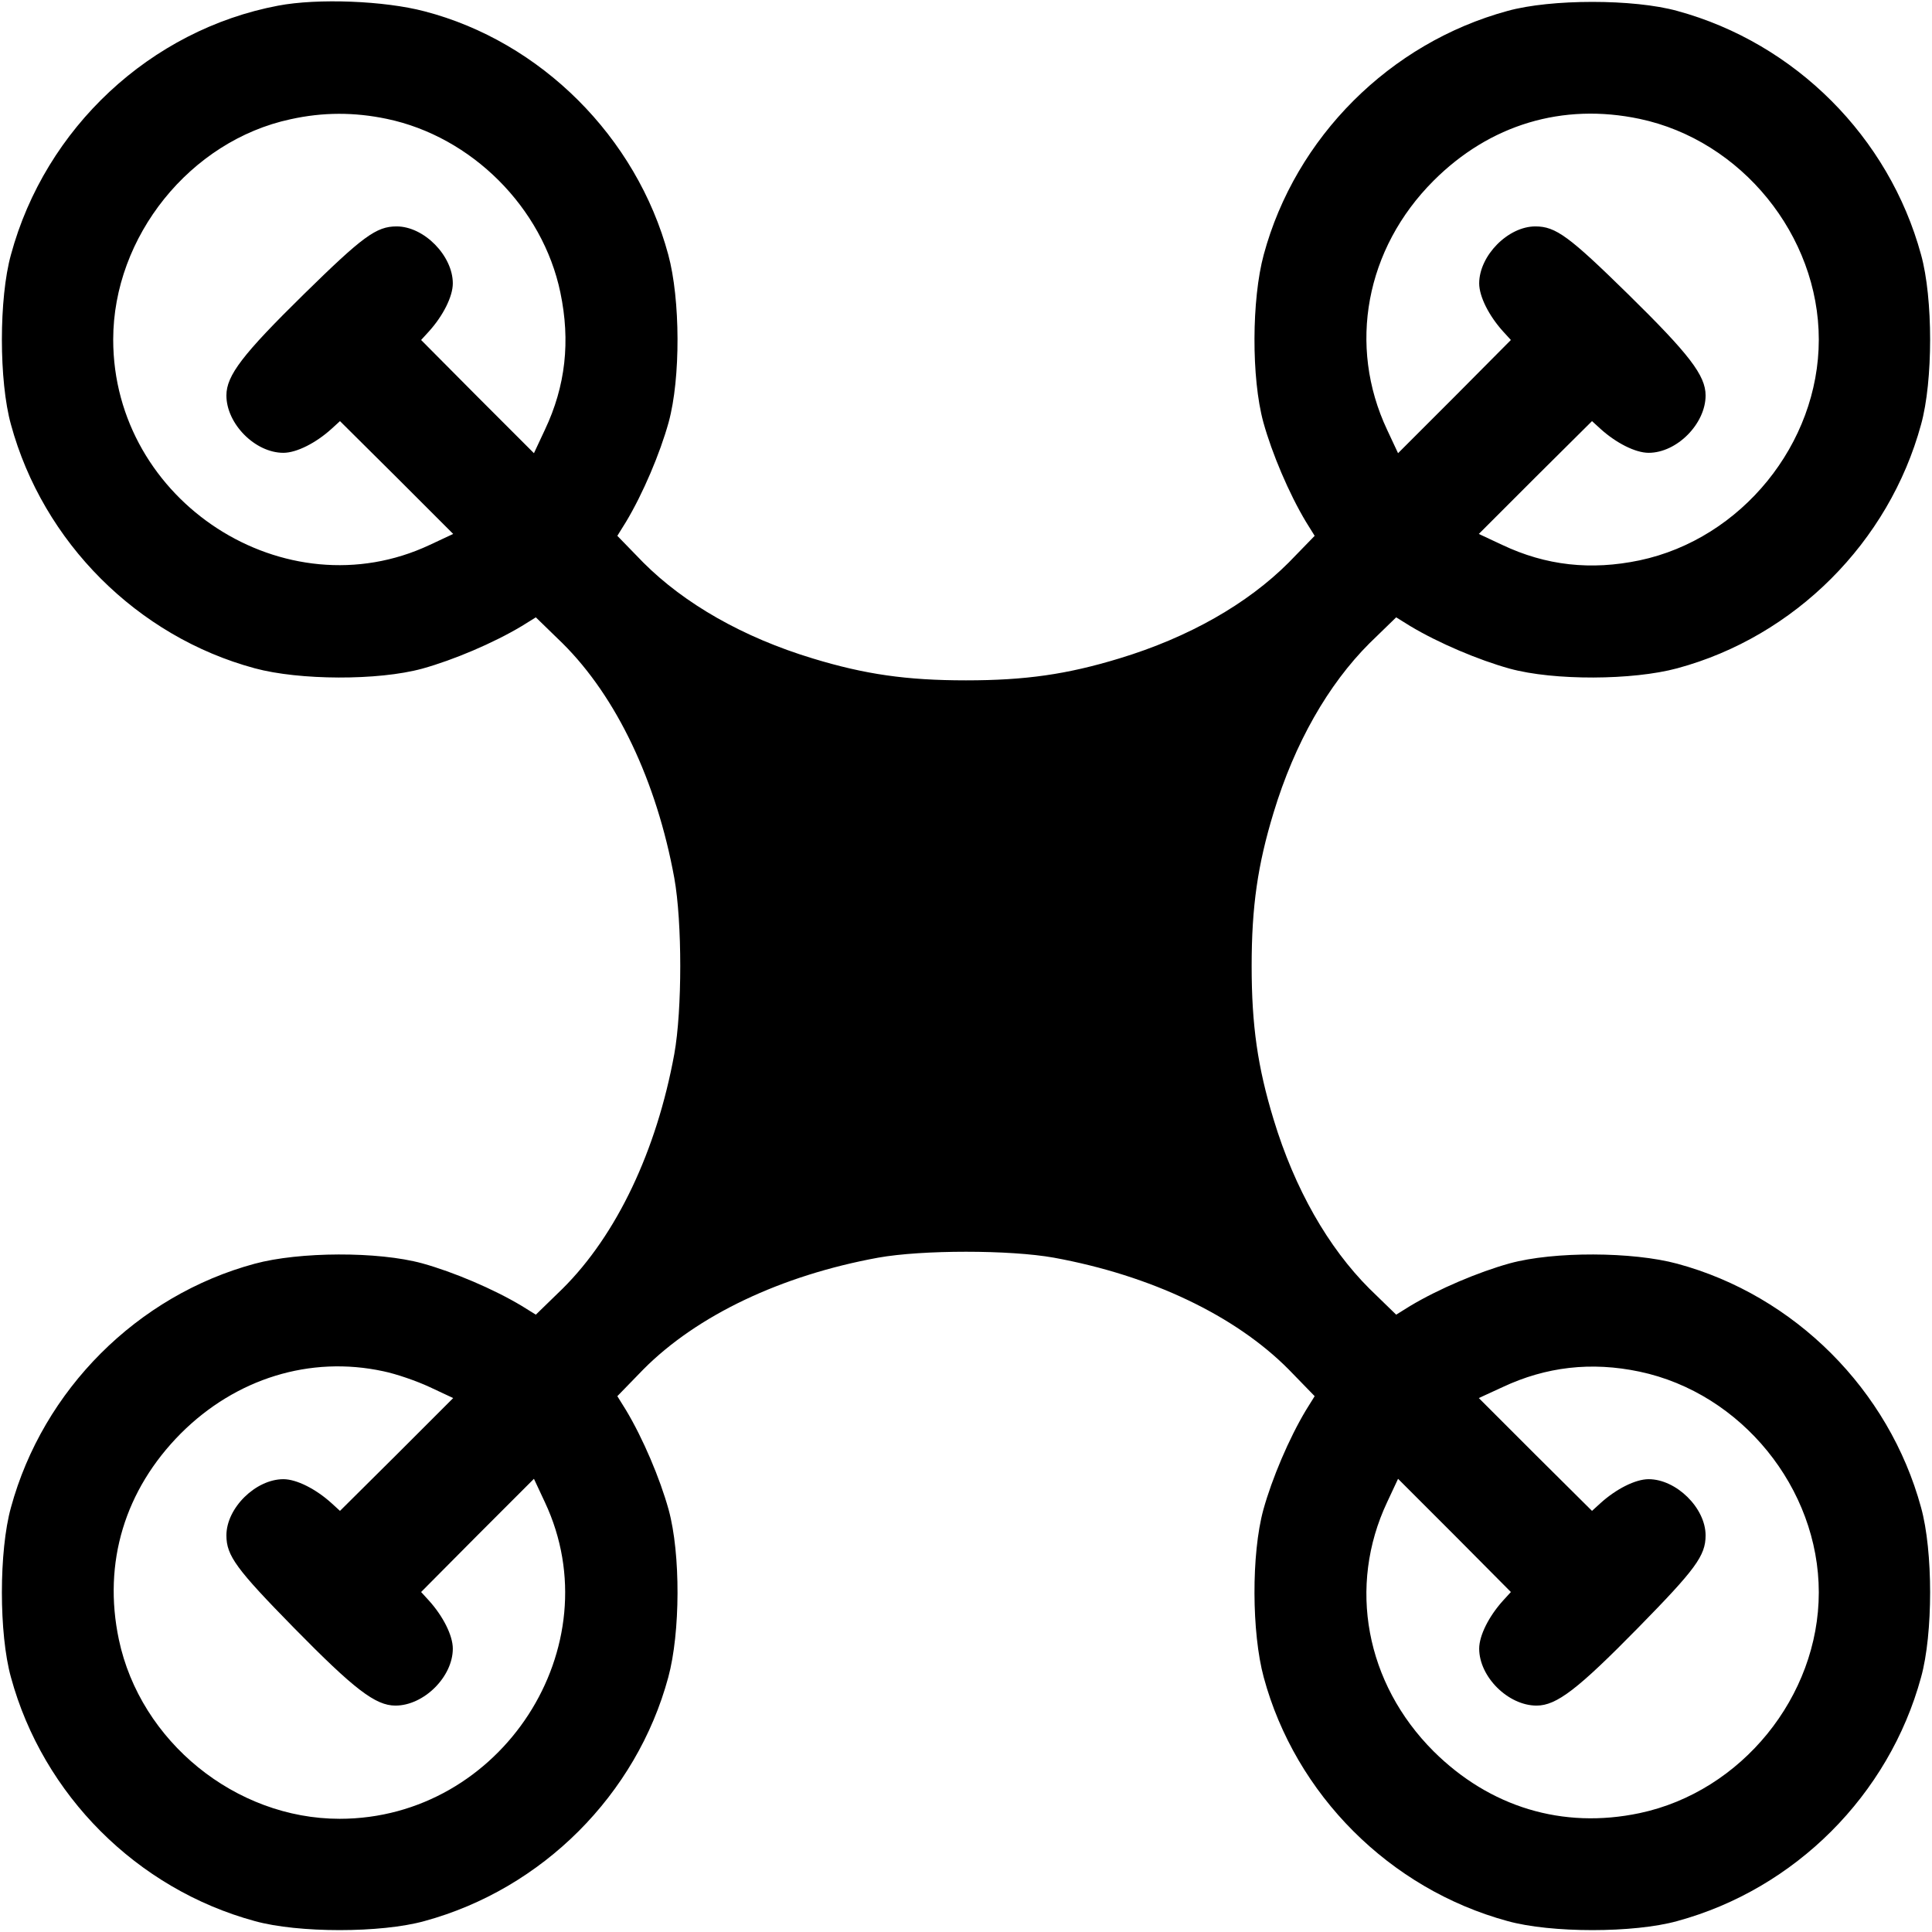 <?xml version="1.0" standalone="no"?>
<!DOCTYPE svg PUBLIC "-//W3C//DTD SVG 20010904//EN"
 "http://www.w3.org/TR/2001/REC-SVG-20010904/DTD/svg10.dtd">
<svg version="1.0" xmlns="http://www.w3.org/2000/svg"
 width="512pt" height="512pt" viewBox="0 0 512 512"
 preserveAspectRatio="xMidYMid meet">

<g transform="translate(0,512) scale(0.1,-0.1)"
fill="#000000" stroke="none">
<path d="M737 5105 c-338 -64 -617 -324 -708 -660 -32 -115 -32 -335 0 -450
85 -312 335 -562 646 -646 118 -32 327 -33 444 -1 83 23 189 68 264 113 l37
23 71 -69 c143 -142 249 -365 296 -622 21 -117 21 -349 0 -466 -47 -257 -153
-480 -296 -622 l-71 -69 -37 23 c-75 45 -181 90 -264 113 -117 32 -326 31
-444 -1 -311 -84 -561 -334 -646 -646 -32 -115 -32 -335 0 -450 85 -312 334
-561 646 -646 115 -32 335 -32 450 0 312 85 562 335 646 646 32 118 33 327 1
444 -23 83 -68 189 -113 264 l-23 37 69 71 c142 143 365 249 622 296 117 21
349 21 466 0 257 -47 480 -153 622 -296 l69 -71 -23 -37 c-45 -75 -90 -181
-113 -264 -32 -117 -31 -326 1 -444 84 -311 334 -561 646 -646 115 -32 335
-32 450 0 312 85 561 334 646 646 32 115 32 335 0 450 -85 312 -335 562 -646
646 -118 32 -327 33 -444 1 -83 -23 -189 -68 -264 -113 l-37 -23 -71 69 c-109
109 -198 264 -254 449 -42 138 -58 248 -58 406 0 158 16 268 58 406 56 185
145 340 254 449 l71 69 37 -23 c75 -45 181 -90 264 -113 117 -32 326 -31 444
1 311 84 561 334 646 646 32 115 32 335 0 450 -85 312 -334 561 -646 646 -115
32 -335 32 -450 0 -312 -85 -562 -335 -646 -646 -32 -118 -33 -327 -1 -444 23
-83 68 -189 113 -264 l23 -37 -69 -71 c-109 -109 -264 -198 -449 -254 -138
-42 -248 -58 -406 -58 -158 0 -268 16 -406 58 -185 56 -340 145 -449 254 l-69
71 23 37 c45 75 90 181 113 264 32 117 31 326 -1 444 -84 312 -338 565 -646
645 -106 28 -283 35 -388 15z m288 -300 c225 -47 413 -235 460 -460 27 -129
14 -248 -41 -364 l-29 -62 -150 150 -149 150 21 23 c37 41 63 92 63 127 0 73
-76 151 -149 151 -54 0 -90 -27 -245 -179 -163 -160 -206 -216 -206 -269 0
-75 76 -152 151 -152 35 0 86 26 127 63 l23 21 150 -149 150 -150 -62 -29
c-383 -180 -839 115 -839 544 0 273 204 527 470 584 86 19 169 19 255 1z
m3320 0 c270 -57 475 -309 475 -585 0 -276 -205 -528 -475 -585 -129 -27 -248
-14 -364 41 l-62 29 150 150 150 149 23 -21 c41 -37 92 -63 127 -63 75 0 151
77 151 152 0 53 -43 109 -206 269 -155 152 -191 179 -245 179 -73 0 -149 -78
-149 -151 0 -35 26 -86 63 -127 l21 -23 -149 -150 -150 -150 -29 62 c-105 223
-57 480 123 660 149 149 342 207 546 164z m-3329 -3319 c34 -7 89 -26 123 -42
l62 -29 -150 -150 -150 -149 -23 21 c-41 37 -92 63 -127 63 -73 0 -151 -76
-151 -149 0 -54 27 -90 179 -245 160 -163 216 -206 269 -206 75 0 152 76 152
151 0 35 -26 86 -63 127 l-21 23 149 150 150 150 29 -62 c180 -383 -115 -839
-544 -839 -276 0 -528 205 -585 475 -43 204 16 397 164 546 146 146 343 207
537 165z m3329 -1 c270 -57 475 -309 475 -585 0 -276 -205 -528 -475 -585
-204 -43 -397 16 -546 164 -180 180 -228 437 -123 660 l29 62 150 -150 149
-150 -21 -23 c-37 -41 -63 -92 -63 -127 0 -75 77 -151 152 -151 53 0 109 43
269 206 152 155 179 191 179 245 0 73 -78 149 -151 149 -35 0 -86 -26 -127
-63 l-23 -21 -150 149 -150 150 63 29 c115 54 235 68 363 41z"/>
</g>
</svg>
